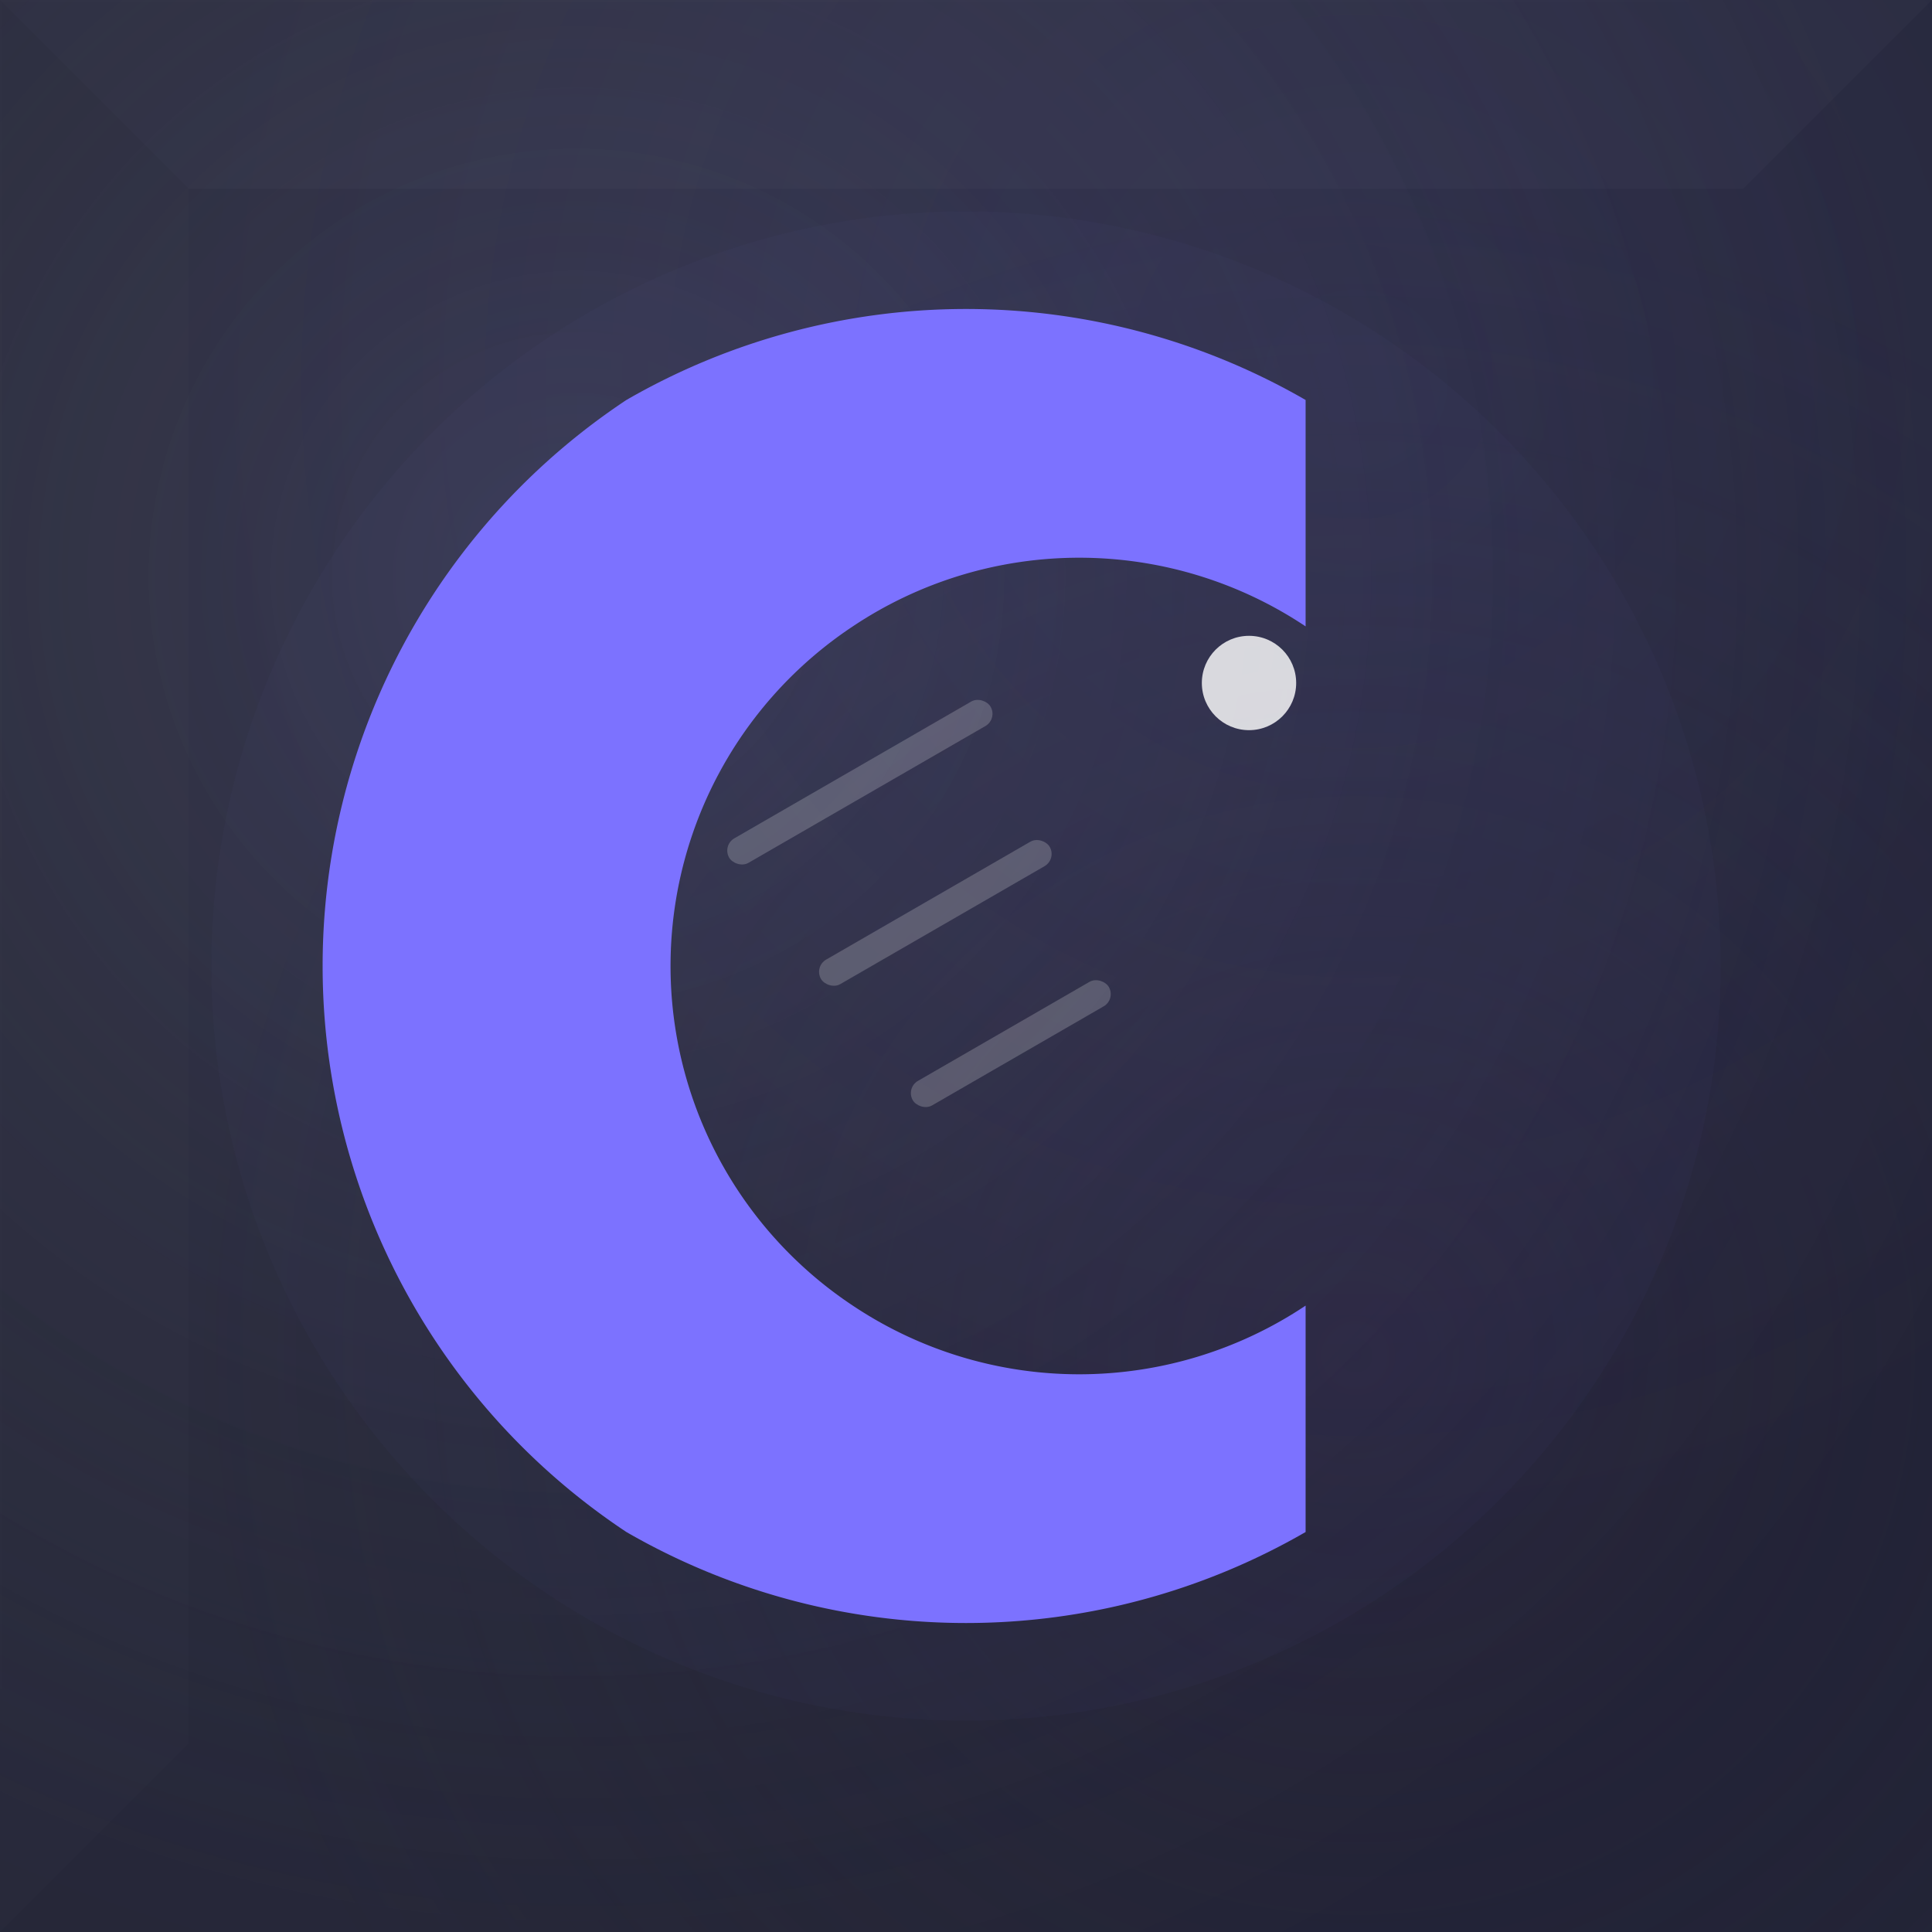 <svg xmlns="http://www.w3.org/2000/svg" viewBox="0 0 1024 1024">
    <defs>
        <!-- Multi-layer background gradients -->
        <linearGradient id="bgGradient1" x1="0" y1="0" x2="1024" y2="1024">
            <stop offset="0%" stop-color="#2B2D42"/>
            <stop offset="45%" stop-color="#232438"/>
            <stop offset="75%" stop-color="#1B1C2E"/>
            <stop offset="100%" stop-color="#141524"/>
        </linearGradient>

        <radialGradient id="bgGradient2" cx="30%" cy="30%" r="70%">
            <stop offset="0%" stop-color="#353667" stop-opacity="0.4"/>
            <stop offset="100%" stop-color="#191B2E" stop-opacity="0"/>
        </radialGradient>

        <radialGradient id="bgGradient3" cx="70%" cy="70%" r="60%">
            <stop offset="0%" stop-color="#2E234A" stop-opacity="0.4"/>
            <stop offset="100%" stop-color="#191B2E" stop-opacity="0"/>
        </radialGradient>

        <!-- Enhanced accent gradient -->
        <linearGradient id="accentGradient" x1="100" y1="100" x2="924" y2="924">
            <stop offset="0%" stop-color="#7C72FF"/>
            <stop offset="50%" stop-color="#6C72CB"/>
            <stop offset="100%" stop-color="#CB69C1"/>
        </linearGradient>

        <!-- Lighting effects -->
        <radialGradient id="lighting1" cx="30%" cy="30%" r="80%">
            <stop offset="0%" stop-color="#FFFFFF" stop-opacity="0.1"/>
            <stop offset="100%" stop-color="#FFFFFF" stop-opacity="0"/>
        </radialGradient>

        <radialGradient id="lighting2" cx="70%" cy="20%" r="60%">
            <stop offset="0%" stop-color="#7C72FF" stop-opacity="0.1"/>
            <stop offset="100%" stop-color="#7C72FF" stop-opacity="0"/>
        </radialGradient>

        <!-- Enhanced outer glow -->
        <filter id="outerGlow" x="-50%" y="-50%" width="200%" height="200%">
            <feGaussianBlur in="SourceGraphic" stdDeviation="20"/>
            <feComposite in2="SourceGraphic" operator="out"/>
        </filter>

        <!-- Enhanced shadow -->
        <filter id="enhancedShadow">
            <feDropShadow dx="0" dy="20" stdDeviation="25" flood-color="#000" flood-opacity="0.5"/>
            <feDropShadow dx="0" dy="4" stdDeviation="4" flood-color="#000" flood-opacity="0.3"/>
        </filter>

        <!-- Glass effect -->
        <filter id="glassEffect">
            <feGaussianBlur in="SourceGraphic" stdDeviation="1"/>
            <feComposite in2="SourceGraphic" operator="arithmetic" k1="0" k2="1" k3="1" k4="0"/>
        </filter>

        <!-- Noise texture -->
        <filter id="noise">
            <feTurbulence type="fractalNoise" baseFrequency="0.8" numOctaves="3" result="noise"/>
            <feColorMatrix type="matrix" values="0 0 0 0 0   0 0 0 0 0  0 0 0 0 0  0 0 0 0.03 0"/>
        </filter>
    </defs>

    <!-- Multi-layered background -->
    <rect width="1024" height="1024" fill="url(#bgGradient1)"/>
    <rect width="1024" height="1024" fill="url(#bgGradient2)"/>
    <rect width="1024" height="1024" fill="url(#bgGradient3)"/>

    <!-- Lighting effects -->
    <rect width="1024" height="1024" fill="url(#lighting1)"/>
    <rect width="1024" height="1024" fill="url(#lighting2)"/>

    <!-- Subtle noise texture -->
    <rect width="1024" height="1024" filter="url(#noise)" opacity="0.4"/>

    <!-- Background glow effects -->
    <circle cx="512" cy="512" r="400"
            fill="url(#accentGradient)"
            opacity="0.15"
            filter="url(#outerGlow)"/>

    <!-- 3D background accents -->
    <path d="M0 0 L1024 0 L924 100 L100 100 Z" fill="#FFFFFF" opacity="0.02"/>
    <path d="M0 0 L0 1024 L100 924 L100 100 Z" fill="#FFFFFF" opacity="0.01"/>

    <!-- Main centered C -->
    <g transform="translate(512,512) scale(1.2) translate(-512,-512)">
        <path d="M662 262
                A300 300 0 0 0 362 262
                A300 300 0 0 0 362 762
                A300 300 0 0 0 662 762
                L662 662
                A180 180 0 0 1 462 662
                A180 180 0 0 1 462 362
                A180 180 0 0 1 662 362
                Z"
            fill="url(#accentGradient)"
            filter="url(#enhancedShadow)"/>
    </g>

    <!-- Decorative elements -->
    <g transform="translate(512,512)" opacity="0.2">
        <rect x="-80" y="-120" width="160" height="15" rx="7.5"
              fill="#ffffff" transform="rotate(-30)"/>
        <rect x="-70" y="-40" width="140" height="15" rx="7.5"
              fill="#ffffff" transform="rotate(-30)"/>
        <rect x="-60" y="40" width="120" height="15" rx="7.5"
              fill="#ffffff" transform="rotate(-30)"/>
    </g>

    <!-- Accent elements -->
    <circle cx="662" cy="362" r="25"
            fill="#ffffff"
            opacity="0.9"
            filter="url(#glassEffect)"/>

    <!-- Edge lighting -->
    <path d="M0 0 L1024 0 L1024 1024 L0 1024 Z"
          stroke="url(#lighting1)"
          stroke-width="2"
          fill="none"
          opacity="0.1"/>
</svg>
